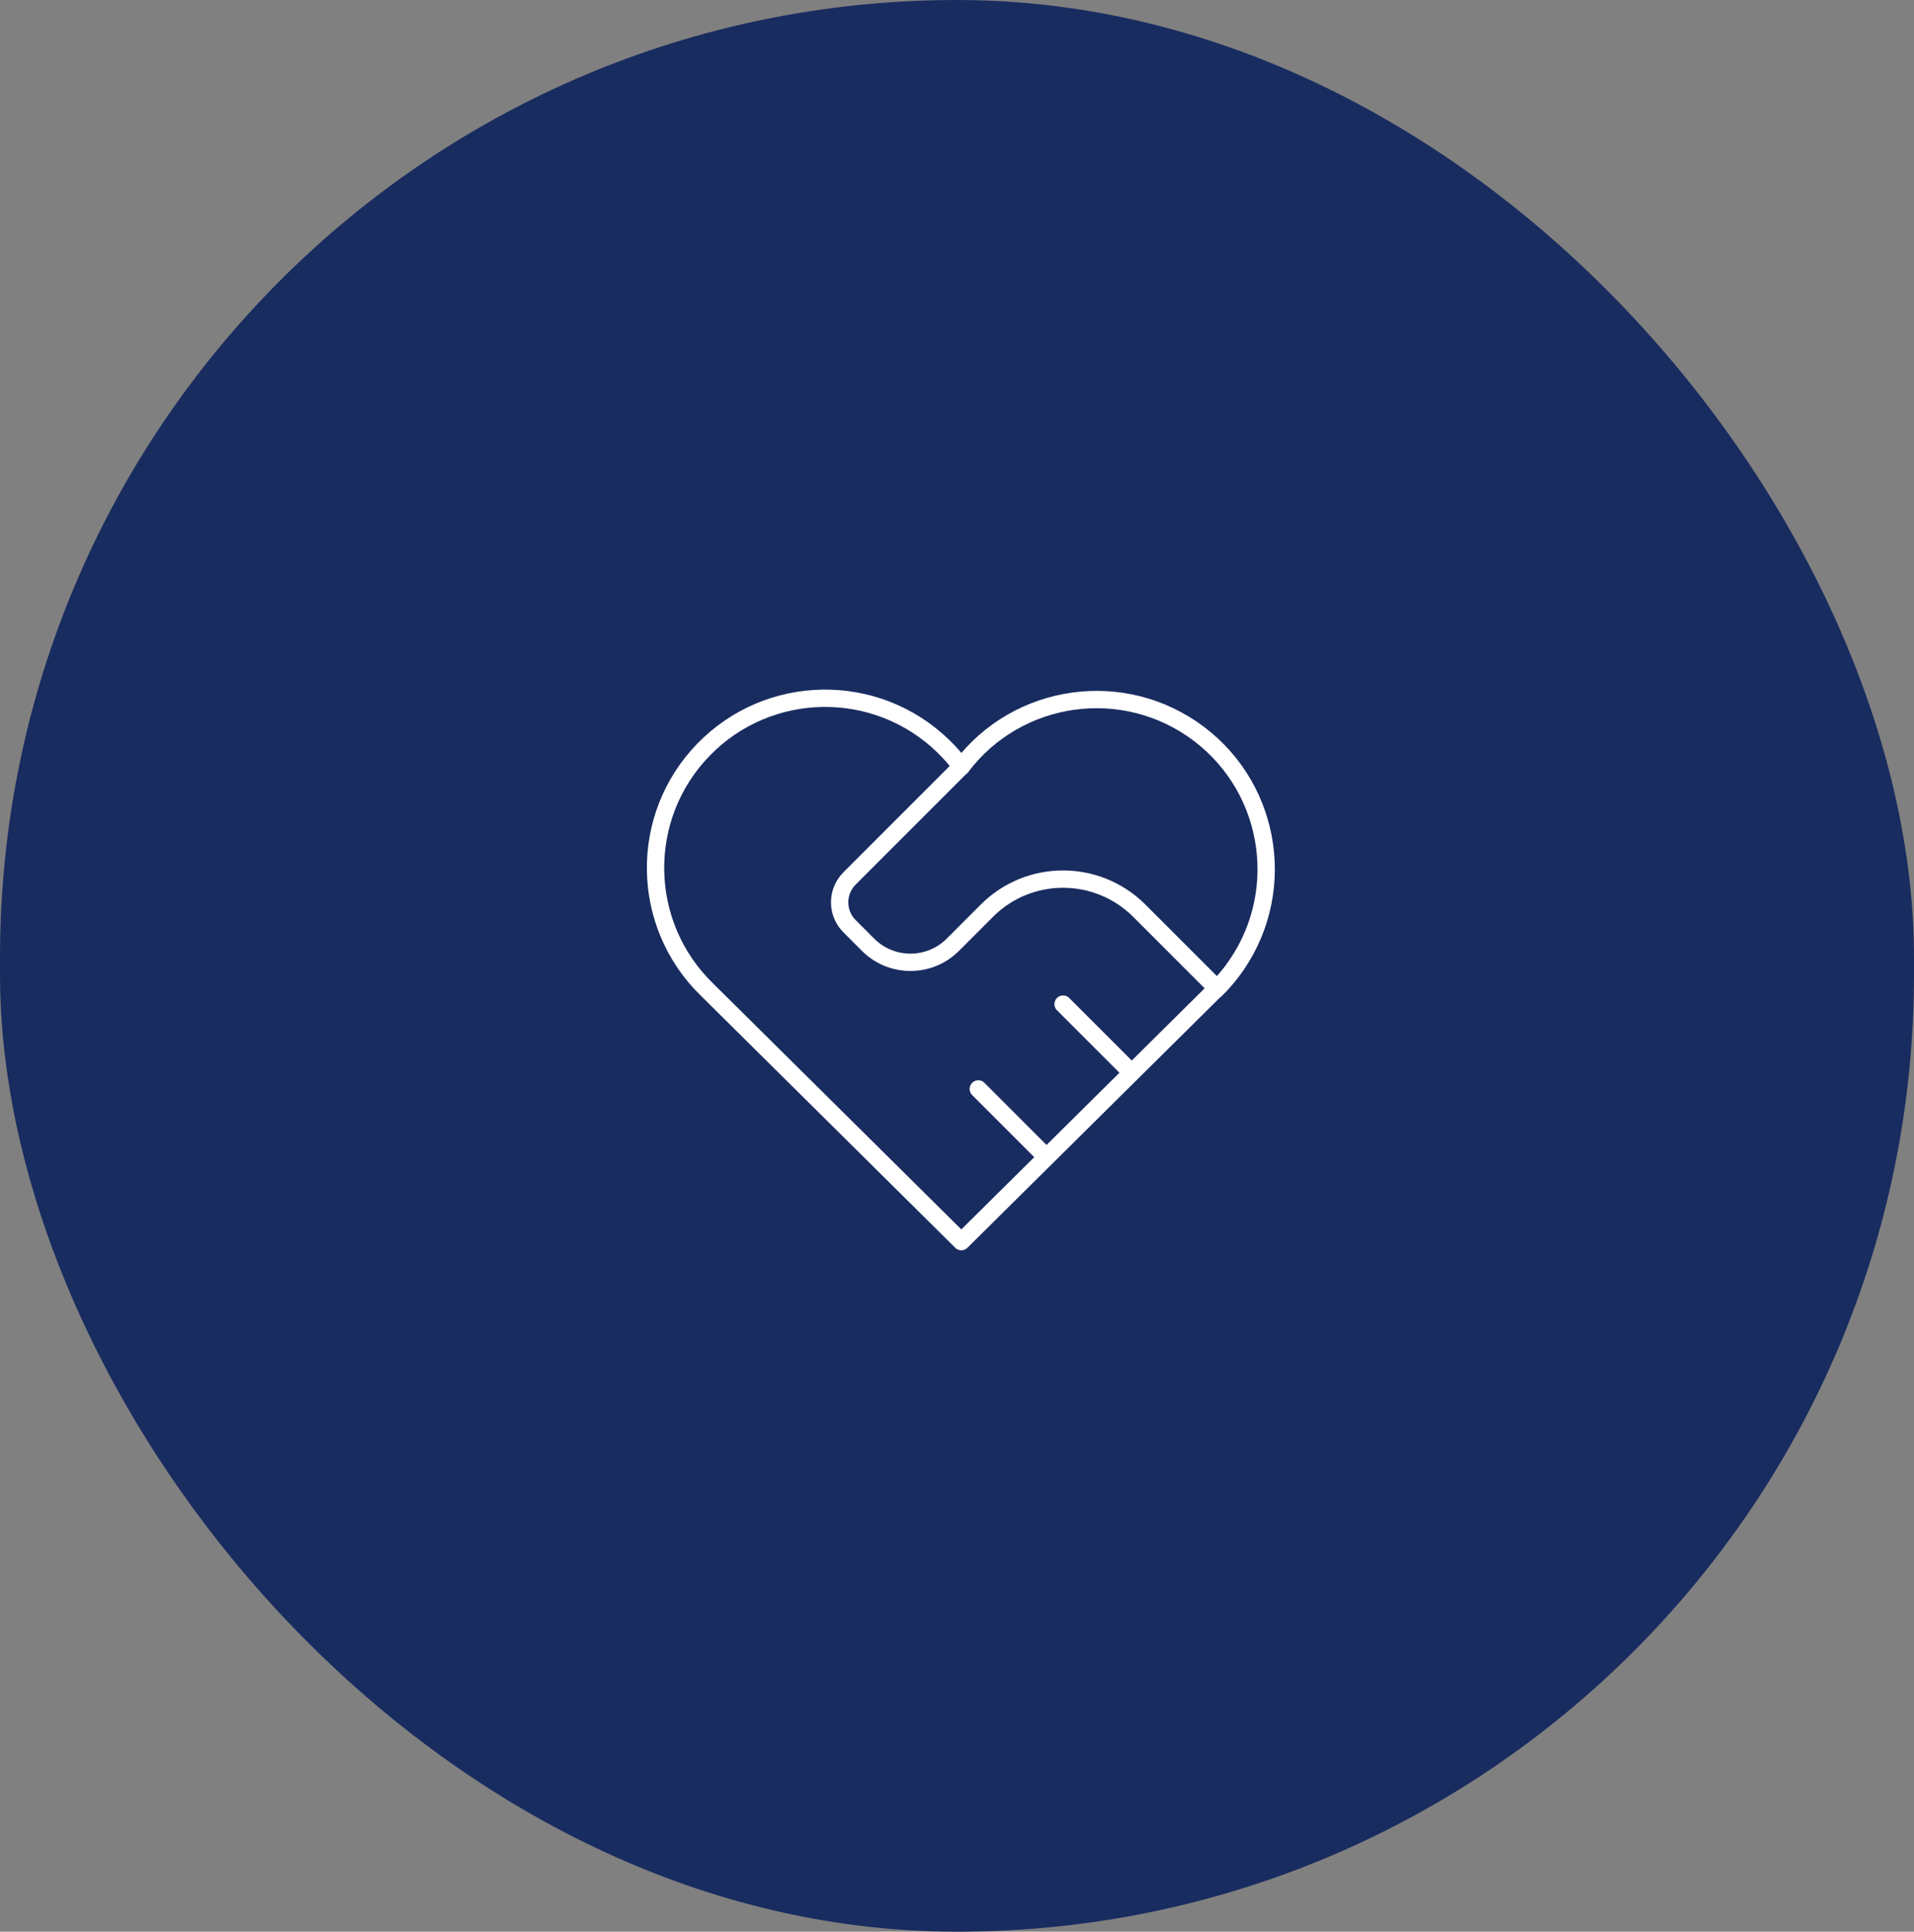 <svg xmlns="http://www.w3.org/2000/svg" width="221" height="223" viewBox="0 0 221 223" fill="none"><rect x="0" y="0" width="221" height="223" fill="#808080" stroke="none"/><rect width="221" height="223" rx="110.5" fill="#192C60"></rect><path d="M140.375 114.233L111 143.333L81.625 114.233C73.87 106.693 73.693 94.297 81.233 86.542C88.773 78.787 101.169 78.61 108.924 86.15C109.688 86.894 110.373 87.677 111 88.52C117.521 79.903 129.8 78.199 138.436 84.72C147.053 91.242 148.756 103.52 142.235 112.157C141.667 112.901 141.041 113.625 140.375 114.272" stroke="white" stroke-width="2" stroke-linecap="round" stroke-linejoin="round"></path><path d="M111 88.5L98.095 101.405C96.567 102.933 96.567 105.4 98.095 106.928L100.229 109.063C102.932 111.765 107.319 111.765 110.021 109.063L113.938 105.146C118.794 100.27 126.667 100.27 131.543 105.126C131.543 105.126 131.543 105.126 131.563 105.146L140.375 113.958" stroke="white" stroke-width="2" stroke-linecap="round" stroke-linejoin="round"></path><path d="M112.959 125.708L120.792 133.542" stroke="white" stroke-width="2" stroke-linecap="round" stroke-linejoin="round"></path><path d="M122.75 115.917L130.583 123.75" stroke="white" stroke-width="2" stroke-linecap="round" stroke-linejoin="round"></path></svg>